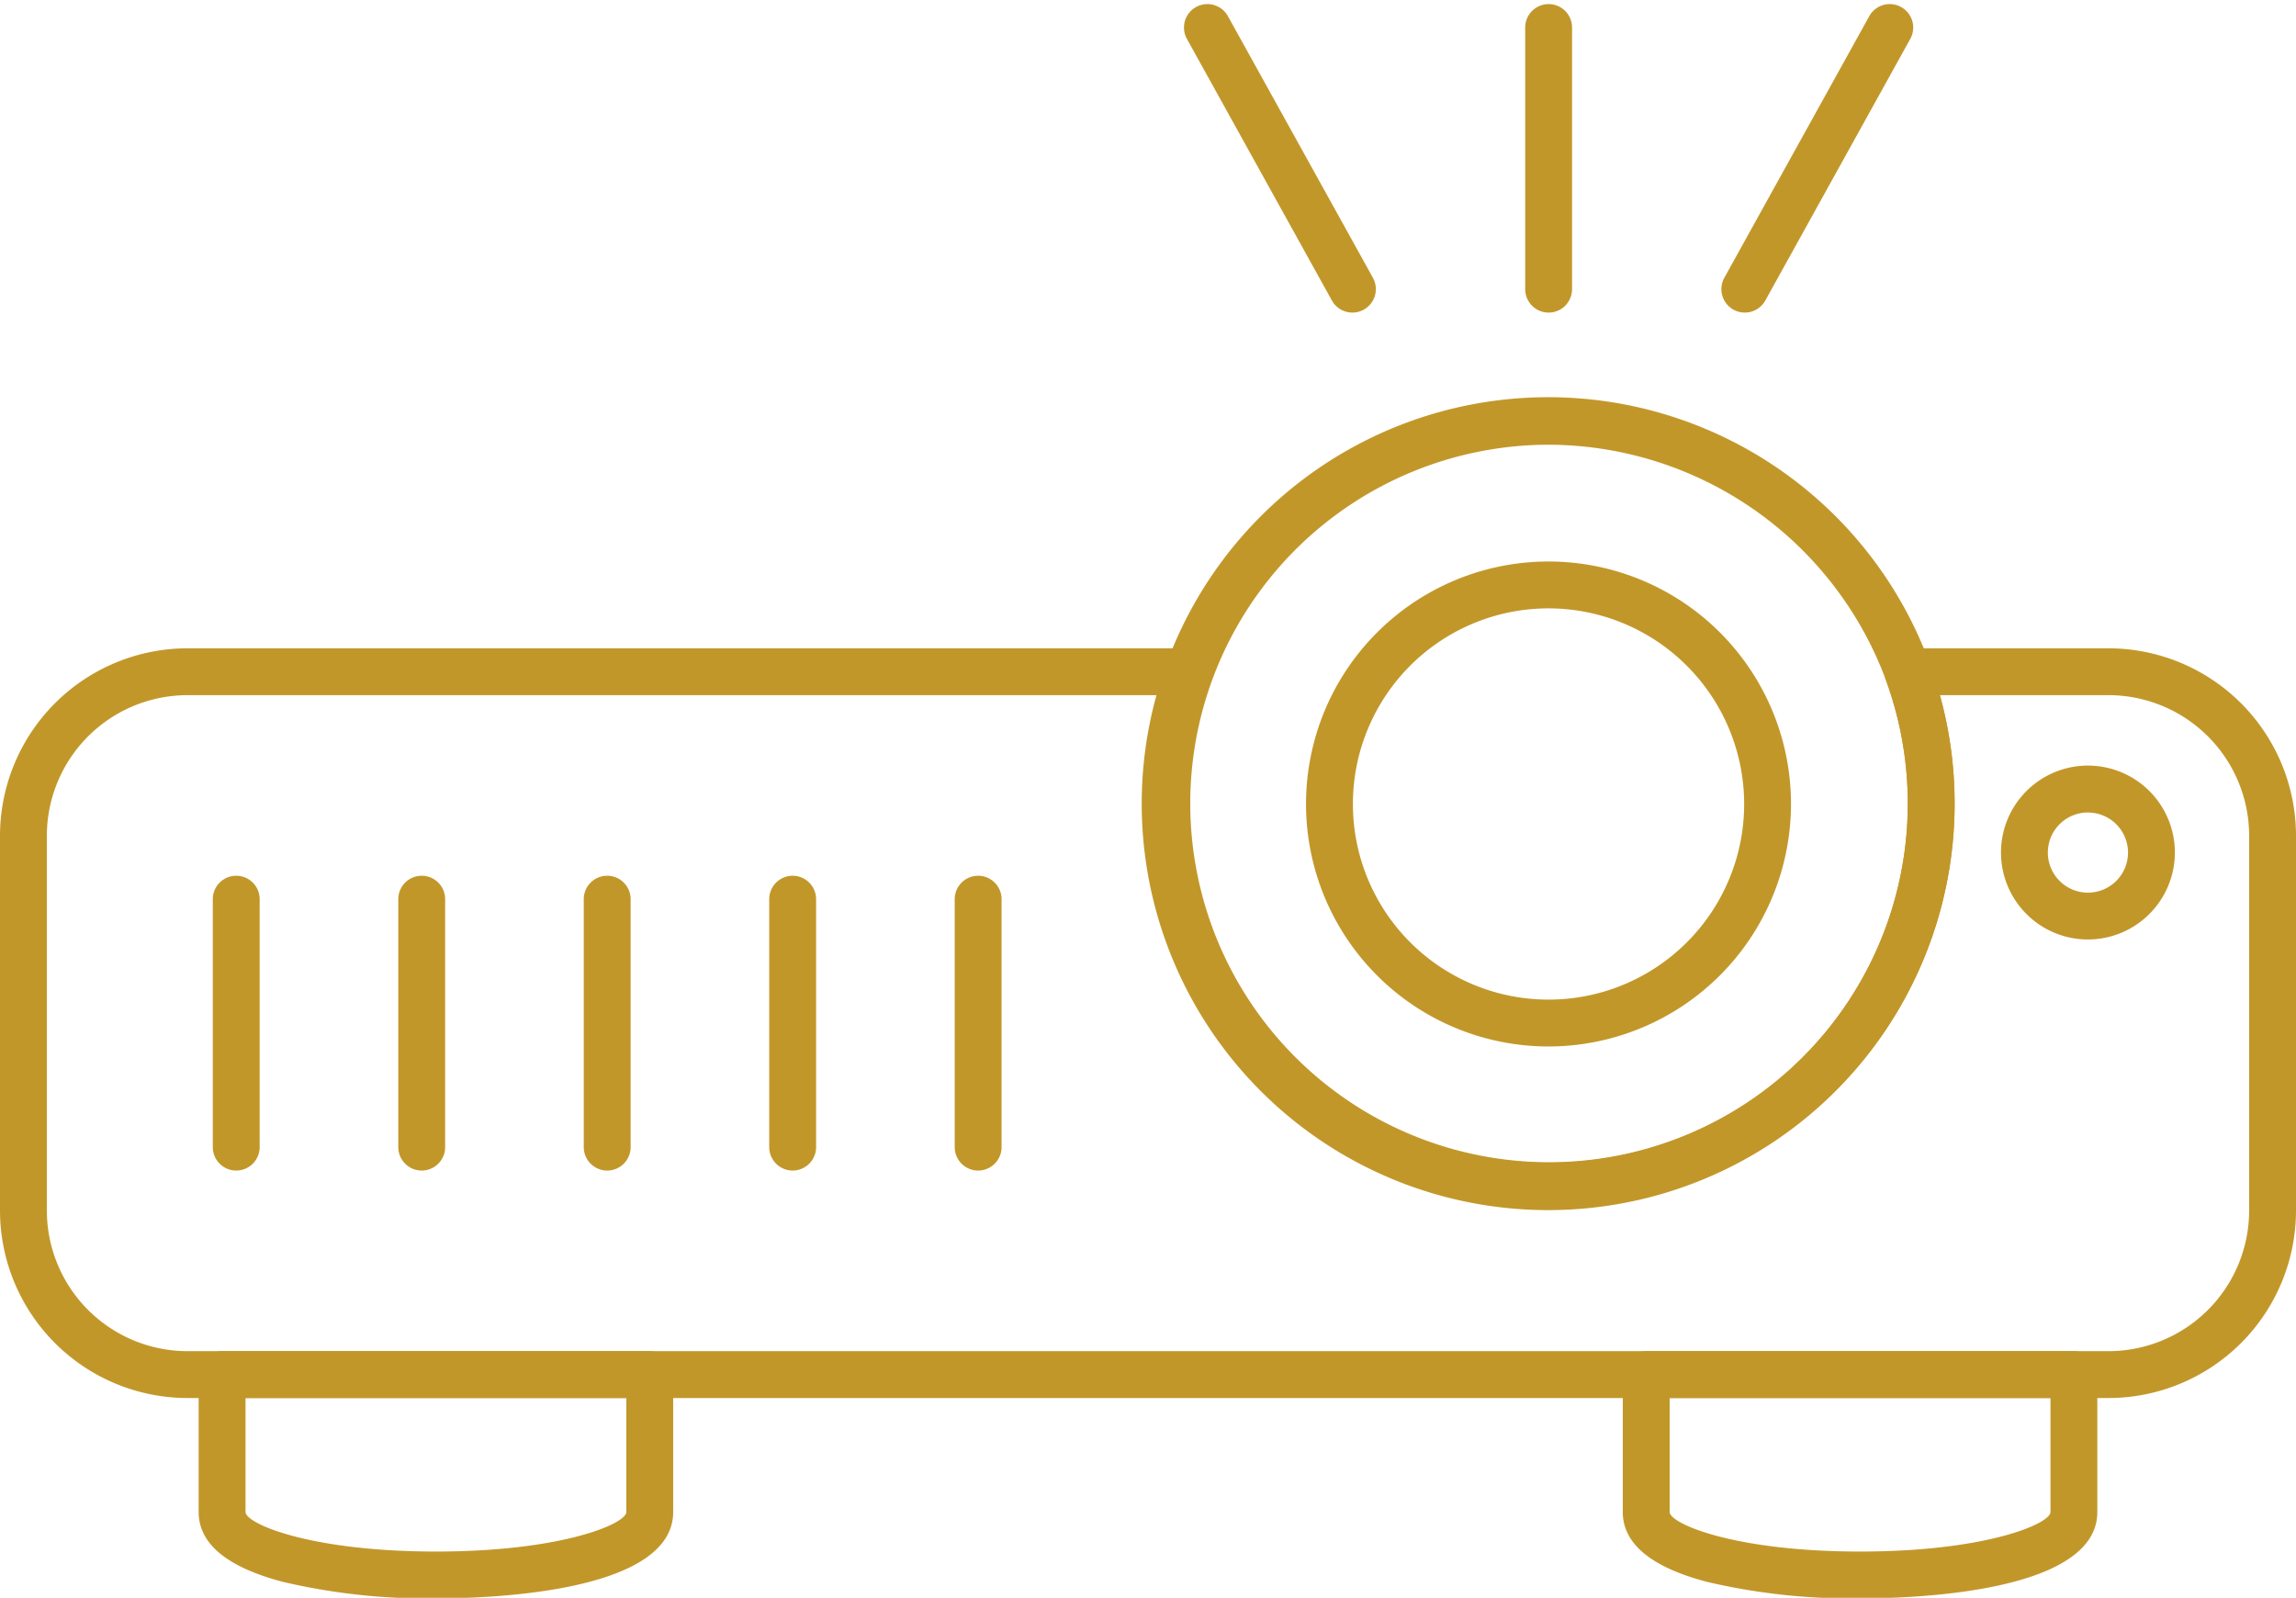 <?xml version="1.0" encoding="UTF-8" standalone="no"?><svg xmlns="http://www.w3.org/2000/svg" xmlns:xlink="http://www.w3.org/1999/xlink" data-name="Layer 1" fill="#c2972a" height="68.2" preserveAspectRatio="xMidYMid meet" version="1" viewBox="6.0 20.8 98.0 68.2" width="98" zoomAndPan="magnify"><g id="change1_1"><path d="M96,80.472H14a8.009,8.009,0,0,1-8-8v-16a8.009,8.009,0,0,1,8-8H56.77a1,1,0,0,1,.938,1.346,15.33,15.33,0,1,0,28.784,0,1,1,0,0,1,.938-1.346H96a8.009,8.009,0,0,1,8,8v16A8.009,8.009,0,0,1,96,80.472Zm-82-30a6.006,6.006,0,0,0-6,6v16a6.007,6.007,0,0,0,6,6H96a6.007,6.007,0,0,0,6-6v-16a6.006,6.006,0,0,0-6-6H88.8a17.33,17.33,0,1,1-33.406,0Z"/></g><g id="change1_2"><path d="M72.1,72.452a17.349,17.349,0,1,1,17.33-17.33A17.35,17.35,0,0,1,72.1,72.452Zm0-32.67A15.313,15.313,0,1,0,86.492,49.818,15.4,15.4,0,0,0,72.1,39.782Z"/></g><g id="change1_3"><path d="M72.1,65.467A10.35,10.35,0,1,1,82.445,55.12,10.359,10.359,0,0,1,72.1,65.467Zm0-18.7a8.35,8.35,0,1,0,8.346,8.353A8.36,8.36,0,0,0,72.1,46.767Z"/></g><g id="change1_4"><path d="M95.12,60.9a3.711,3.711,0,1,1,3.71-3.711A3.715,3.715,0,0,1,95.12,60.9Zm0-5.421a1.711,1.711,0,1,0,1.71,1.71A1.712,1.712,0,0,0,95.12,55.481Z"/></g><g id="change1_5"><path d="M16.083,70.763a1,1,0,0,1-1-1V59.18a1,1,0,0,1,2,0V69.763A1,1,0,0,1,16.083,70.763Z"/></g><g id="change1_6"><path d="M24,70.763a1,1,0,0,1-1-1V59.18a1,1,0,0,1,2,0V69.763A1,1,0,0,1,24,70.763Z"/></g><g id="change1_7"><path d="M31.917,70.763a1,1,0,0,1-1-1V59.18a1,1,0,0,1,2,0V69.763A1,1,0,0,1,31.917,70.763Z"/></g><g id="change1_8"><path d="M39.833,70.763a1,1,0,0,1-1-1V59.18a1,1,0,0,1,2,0V69.763A1,1,0,0,1,39.833,70.763Z"/></g><g id="change1_9"><path d="M47.75,70.763a1,1,0,0,1-1-1V59.18a1,1,0,0,1,2,0V69.763A1,1,0,0,1,47.75,70.763Z"/></g><g id="change1_10"><path d="M24.606,89.025a26.959,26.959,0,0,1-6.527-.705c-2.388-.625-3.6-1.629-3.6-2.983V79.472a1,1,0,0,1,1-1H33.733a1,1,0,0,1,1,1v5.865C34.733,88.759,26.982,89.025,24.606,89.025ZM16.48,80.472v4.865c0,.5,2.765,1.688,8.126,1.688s8.127-1.183,8.127-1.688V80.472Z"/></g><g id="change1_11"><path d="M85.394,89.025a26.971,26.971,0,0,1-6.529-.705c-2.387-.625-3.6-1.629-3.6-2.983V79.472a1,1,0,0,1,1-1H94.52a1,1,0,0,1,1,1v5.865C95.52,88.759,87.769,89.025,85.394,89.025Zm-8.127-8.553v4.865c0,.5,2.764,1.688,8.127,1.688s8.126-1.183,8.126-1.688V80.472Z"/></g><g id="change1_12"><path d="M72.1,34.142a1,1,0,0,1-1-1V21.975a1,1,0,0,1,2,0V33.142A1,1,0,0,1,72.1,34.142Z"/></g><g id="change1_13"><path d="M80.473,34.142a.988.988,0,0,1-.484-.126,1,1,0,0,1-.39-1.359L85.786,21.49a1,1,0,0,1,1.75.97L81.349,33.626A1,1,0,0,1,80.473,34.142Z"/></g><g id="change1_14"><path d="M63.725,34.142a1,1,0,0,1-.876-.516L56.661,22.46a1,1,0,0,1,1.75-.97L64.6,32.657a1,1,0,0,1-.391,1.359A.982.982,0,0,1,63.725,34.142Z"/></g></svg>